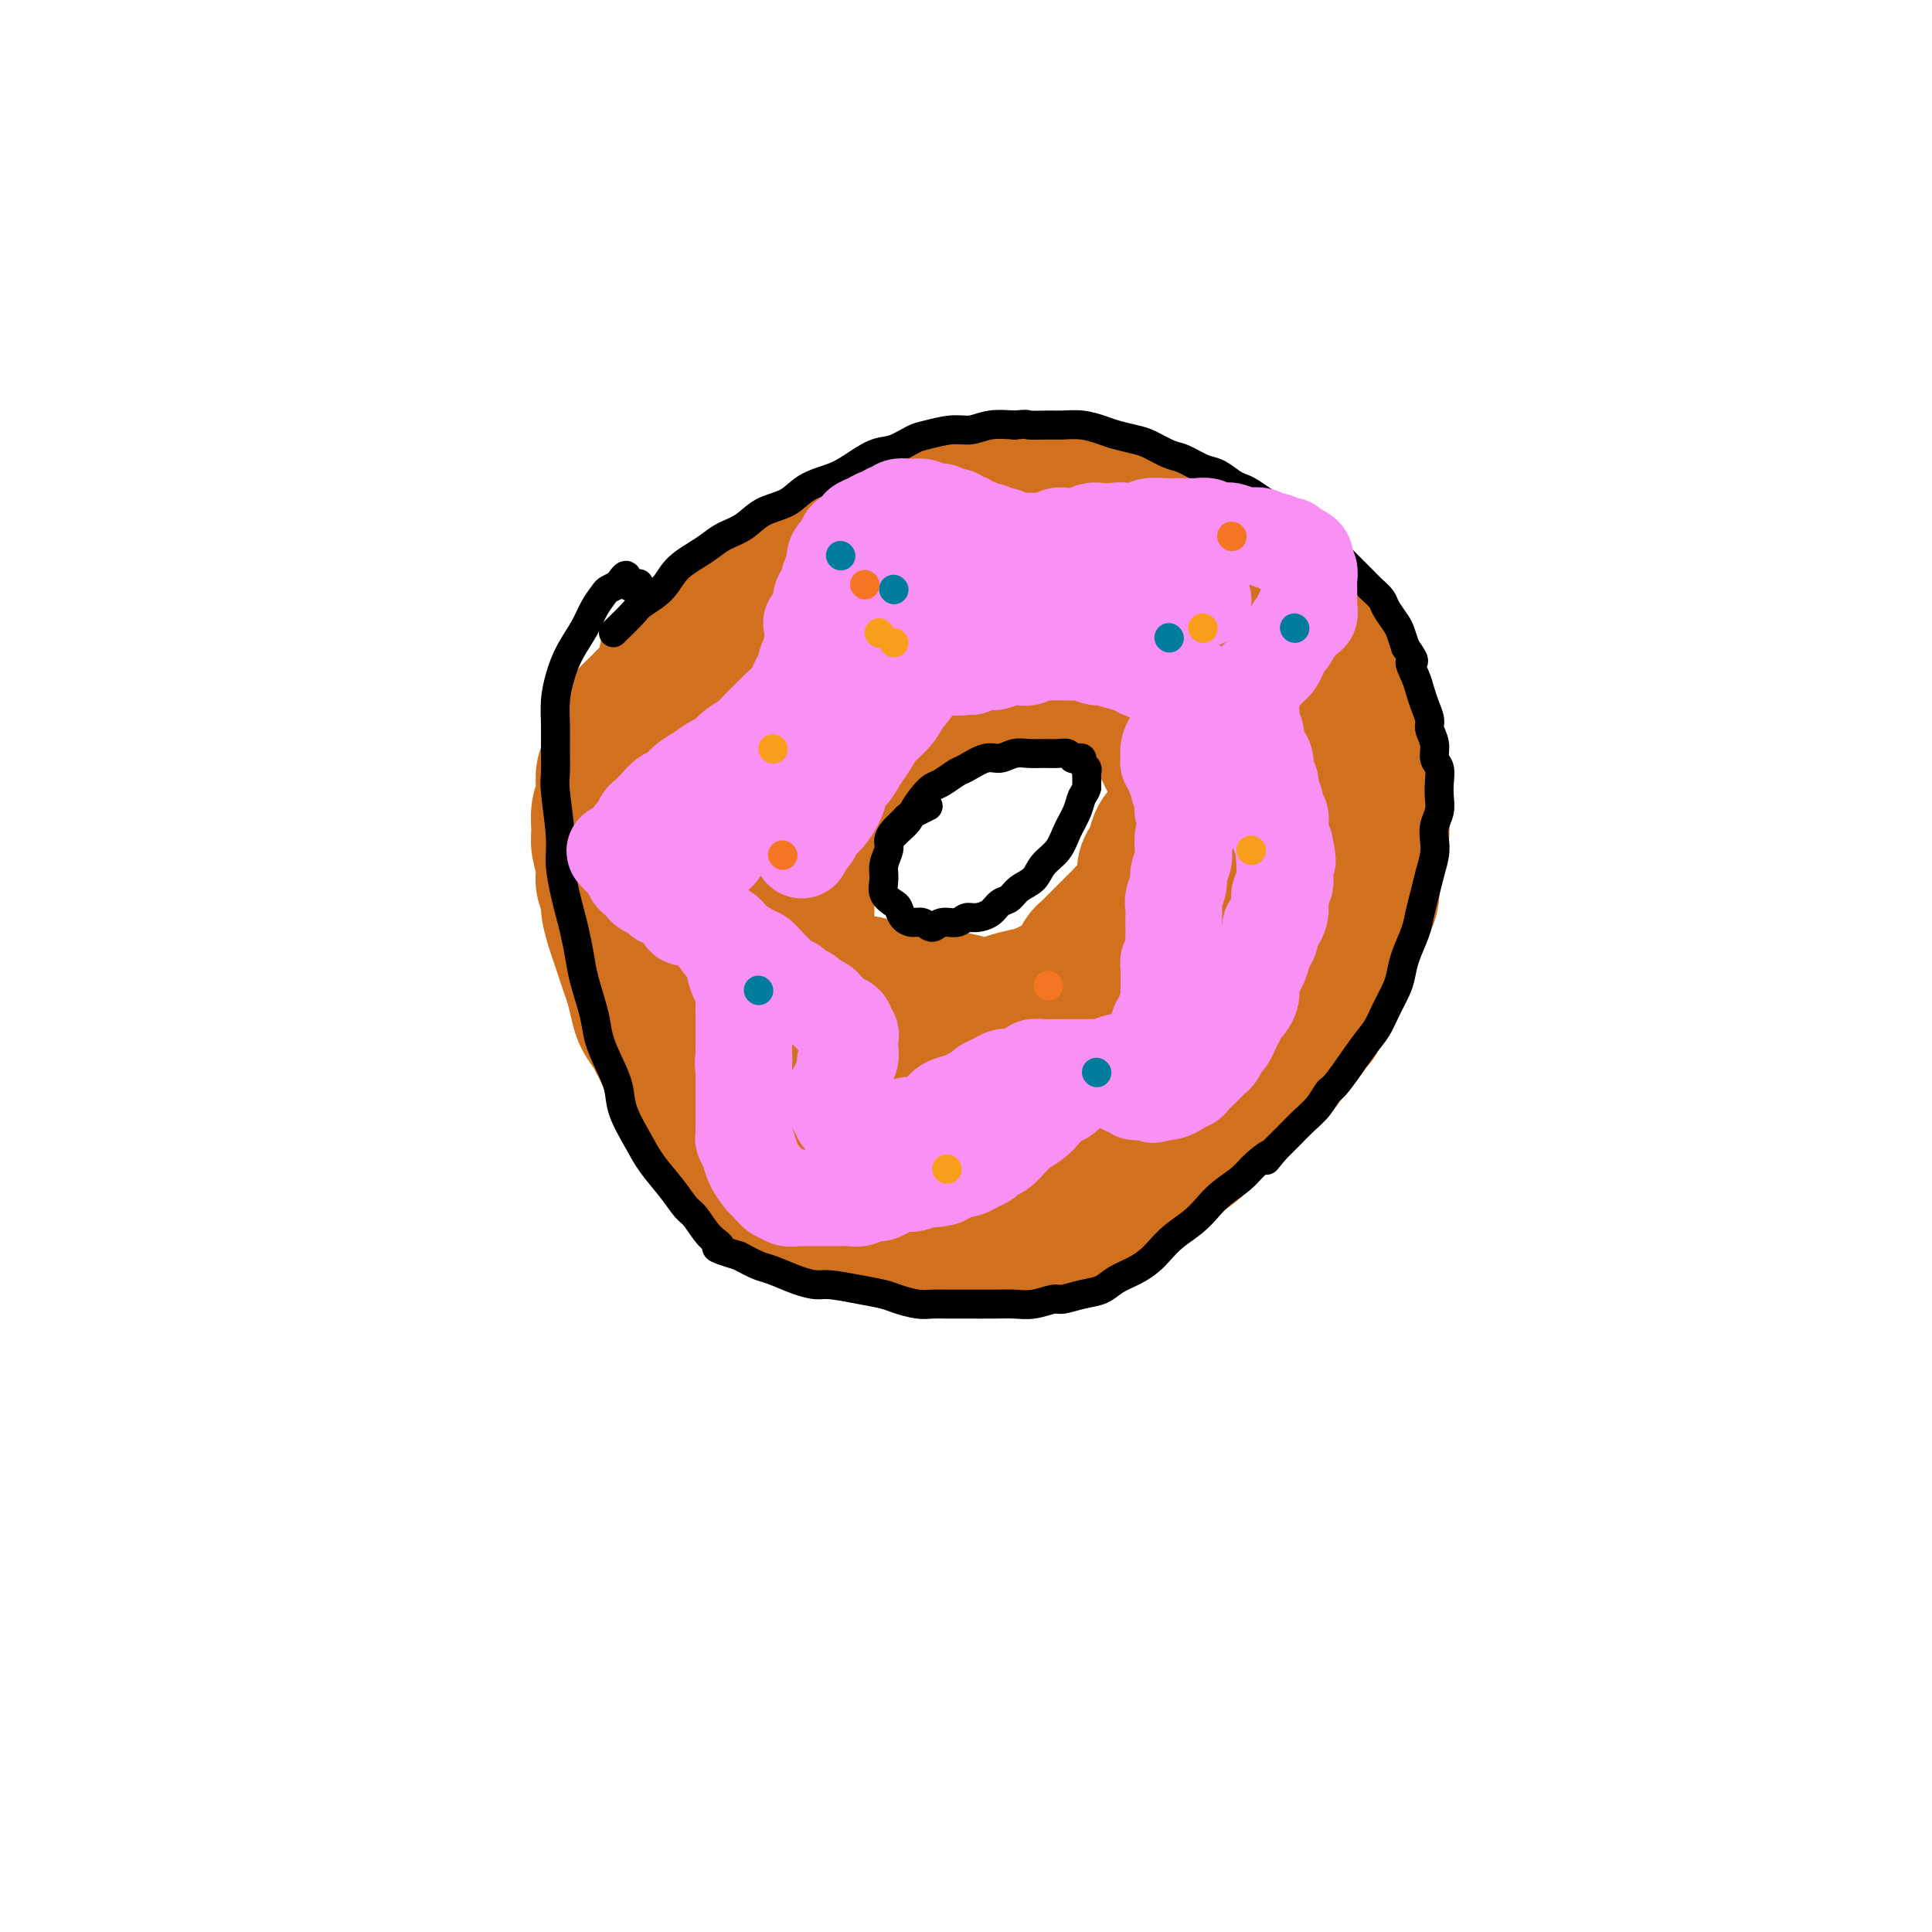 <svg viewBox='0 0 400 400' version='1.1' xmlns='http://www.w3.org/2000/svg' xmlns:xlink='http://www.w3.org/1999/xlink'><g fill='none' stroke='#D2711D' stroke-width='28' stroke-linecap='round' stroke-linejoin='round'><path d='M138,136c0.639,-0.645 1.278,-1.290 2,-2c0.722,-0.710 1.525,-1.484 2,-2c0.475,-0.516 0.620,-0.772 1,-1c0.380,-0.228 0.995,-0.427 2,-1c1.005,-0.573 2.401,-1.519 3,-2c0.599,-0.481 0.401,-0.496 1,-1c0.599,-0.504 1.995,-1.497 3,-2c1.005,-0.503 1.620,-0.516 2,-1c0.380,-0.484 0.524,-1.439 1,-2c0.476,-0.561 1.282,-0.728 2,-1c0.718,-0.272 1.347,-0.651 2,-1c0.653,-0.349 1.329,-0.670 2,-1c0.671,-0.330 1.338,-0.669 2,-1c0.662,-0.331 1.318,-0.652 2,-1c0.682,-0.348 1.388,-0.722 2,-1c0.612,-0.278 1.130,-0.461 2,-1c0.870,-0.539 2.091,-1.436 3,-2c0.909,-0.564 1.506,-0.795 2,-1c0.494,-0.205 0.884,-0.384 2,-1c1.116,-0.616 2.959,-1.670 4,-2c1.041,-0.330 1.280,0.065 2,0c0.720,-0.065 1.920,-0.590 3,-1c1.080,-0.410 2.040,-0.705 3,-1'/><path d='M188,107c5.658,-2.504 3.302,-1.263 3,-1c-0.302,0.263 1.450,-0.450 3,-1c1.550,-0.550 2.898,-0.936 4,-1c1.102,-0.064 1.957,0.193 3,0c1.043,-0.193 2.276,-0.835 3,-1c0.724,-0.165 0.941,0.148 2,0c1.059,-0.148 2.959,-0.757 4,-1c1.041,-0.243 1.224,-0.119 2,0c0.776,0.119 2.146,0.232 3,0c0.854,-0.232 1.191,-0.808 2,-1c0.809,-0.192 2.088,0.000 3,0c0.912,-0.000 1.455,-0.192 2,0c0.545,0.192 1.091,0.769 2,1c0.909,0.231 2.182,0.118 3,0c0.818,-0.118 1.180,-0.239 2,0c0.820,0.239 2.096,0.837 3,1c0.904,0.163 1.435,-0.111 2,0c0.565,0.111 1.162,0.607 2,1c0.838,0.393 1.915,0.683 3,1c1.085,0.317 2.177,0.662 3,1c0.823,0.338 1.376,0.668 2,1c0.624,0.332 1.318,0.666 2,1c0.682,0.334 1.352,0.667 2,1c0.648,0.333 1.276,0.667 2,1c0.724,0.333 1.545,0.666 2,1c0.455,0.334 0.545,0.671 1,1c0.455,0.329 1.277,0.652 2,1c0.723,0.348 1.349,0.722 2,1c0.651,0.278 1.329,0.459 2,1c0.671,0.541 1.335,1.440 2,2c0.665,0.560 1.333,0.780 2,1'/><path d='M263,118c5.684,2.877 1.894,2.071 1,2c-0.894,-0.071 1.107,0.595 2,1c0.893,0.405 0.676,0.549 1,1c0.324,0.451 1.189,1.208 2,2c0.811,0.792 1.569,1.619 2,2c0.431,0.381 0.536,0.314 1,1c0.464,0.686 1.286,2.123 2,3c0.714,0.877 1.319,1.192 2,2c0.681,0.808 1.440,2.107 2,3c0.560,0.893 0.923,1.380 1,2c0.077,0.620 -0.133,1.374 0,2c0.133,0.626 0.609,1.125 1,2c0.391,0.875 0.697,2.125 1,3c0.303,0.875 0.602,1.376 1,2c0.398,0.624 0.895,1.373 1,2c0.105,0.627 -0.183,1.133 0,2c0.183,0.867 0.837,2.095 1,3c0.163,0.905 -0.167,1.488 0,2c0.167,0.512 0.829,0.954 1,2c0.171,1.046 -0.149,2.696 0,4c0.149,1.304 0.768,2.264 1,3c0.232,0.736 0.077,1.250 0,2c-0.077,0.750 -0.077,1.737 0,3c0.077,1.263 0.231,2.803 0,4c-0.231,1.197 -0.849,2.052 -1,3c-0.151,0.948 0.163,1.990 0,3c-0.163,1.010 -0.803,1.989 -1,3c-0.197,1.011 0.050,2.055 0,3c-0.050,0.945 -0.398,1.793 -1,3c-0.602,1.207 -1.458,2.773 -2,4c-0.542,1.227 -0.771,2.113 -1,3'/><path d='M280,195c-1.092,3.762 -0.821,2.167 -1,2c-0.179,-0.167 -0.807,1.095 -1,2c-0.193,0.905 0.050,1.455 0,2c-0.050,0.545 -0.394,1.086 -1,2c-0.606,0.914 -1.475,2.202 -2,3c-0.525,0.798 -0.707,1.105 -1,2c-0.293,0.895 -0.698,2.379 -1,3c-0.302,0.621 -0.503,0.378 -1,1c-0.497,0.622 -1.291,2.110 -2,3c-0.709,0.890 -1.334,1.183 -2,2c-0.666,0.817 -1.371,2.158 -2,3c-0.629,0.842 -1.180,1.184 -2,2c-0.820,0.816 -1.909,2.104 -3,3c-1.091,0.896 -2.183,1.399 -3,2c-0.817,0.601 -1.357,1.301 -2,2c-0.643,0.699 -1.387,1.398 -2,2c-0.613,0.602 -1.094,1.106 -2,2c-0.906,0.894 -2.239,2.179 -3,3c-0.761,0.821 -0.952,1.178 -2,2c-1.048,0.822 -2.952,2.108 -4,3c-1.048,0.892 -1.238,1.391 -2,2c-0.762,0.609 -2.095,1.328 -3,2c-0.905,0.672 -1.383,1.297 -2,2c-0.617,0.703 -1.372,1.484 -2,2c-0.628,0.516 -1.127,0.768 -2,1c-0.873,0.232 -2.120,0.444 -3,1c-0.880,0.556 -1.393,1.456 -2,2c-0.607,0.544 -1.307,0.734 -2,1c-0.693,0.266 -1.379,0.610 -2,1c-0.621,0.390 -1.177,0.826 -2,1c-0.823,0.174 -1.911,0.087 -3,0'/><path d='M218,256c-2.889,1.326 -2.111,1.140 -2,1c0.111,-0.140 -0.445,-0.235 -1,0c-0.555,0.235 -1.110,0.800 -2,1c-0.890,0.200 -2.117,0.036 -3,0c-0.883,-0.036 -1.423,0.057 -2,0c-0.577,-0.057 -1.192,-0.263 -2,0c-0.808,0.263 -1.809,0.996 -3,1c-1.191,0.004 -2.573,-0.721 -4,-1c-1.427,-0.279 -2.899,-0.112 -4,0c-1.101,0.112 -1.832,0.171 -3,0c-1.168,-0.171 -2.773,-0.571 -4,-1c-1.227,-0.429 -2.075,-0.888 -3,-1c-0.925,-0.112 -1.926,0.125 -3,0c-1.074,-0.125 -2.219,-0.610 -3,-1c-0.781,-0.390 -1.197,-0.686 -2,-1c-0.803,-0.314 -1.993,-0.648 -3,-1c-1.007,-0.352 -1.831,-0.724 -3,-1c-1.169,-0.276 -2.682,-0.458 -4,-1c-1.318,-0.542 -2.440,-1.444 -3,-2c-0.560,-0.556 -0.558,-0.767 -1,-1c-0.442,-0.233 -1.330,-0.488 -2,-1c-0.670,-0.512 -1.123,-1.281 -2,-2c-0.877,-0.719 -2.178,-1.389 -3,-2c-0.822,-0.611 -1.165,-1.164 -2,-2c-0.835,-0.836 -2.163,-1.956 -3,-3c-0.837,-1.044 -1.184,-2.013 -2,-3c-0.816,-0.987 -2.103,-1.994 -3,-3c-0.897,-1.006 -1.405,-2.012 -2,-3c-0.595,-0.988 -1.275,-1.958 -2,-3c-0.725,-1.042 -1.493,-2.155 -2,-3c-0.507,-0.845 -0.754,-1.423 -1,-2'/><path d='M139,221c-2.257,-3.210 -1.900,-2.735 -2,-3c-0.100,-0.265 -0.657,-1.271 -1,-2c-0.343,-0.729 -0.473,-1.181 -1,-2c-0.527,-0.819 -1.451,-2.004 -2,-3c-0.549,-0.996 -0.725,-1.803 -1,-3c-0.275,-1.197 -0.651,-2.784 -1,-4c-0.349,-1.216 -0.672,-2.063 -1,-3c-0.328,-0.937 -0.661,-1.965 -1,-3c-0.339,-1.035 -0.683,-2.077 -1,-3c-0.317,-0.923 -0.607,-1.728 -1,-3c-0.393,-1.272 -0.889,-3.010 -1,-4c-0.111,-0.990 0.163,-1.231 0,-2c-0.163,-0.769 -0.761,-2.067 -1,-3c-0.239,-0.933 -0.118,-1.502 0,-2c0.118,-0.498 0.231,-0.924 0,-2c-0.231,-1.076 -0.808,-2.801 -1,-4c-0.192,-1.199 0.000,-1.872 0,-3c-0.000,-1.128 -0.193,-2.710 0,-4c0.193,-1.290 0.773,-2.289 1,-3c0.227,-0.711 0.102,-1.134 0,-2c-0.102,-0.866 -0.182,-2.175 0,-3c0.182,-0.825 0.625,-1.165 1,-2c0.375,-0.835 0.681,-2.163 1,-3c0.319,-0.837 0.652,-1.183 1,-2c0.348,-0.817 0.713,-2.105 1,-3c0.287,-0.895 0.496,-1.395 1,-2c0.504,-0.605 1.304,-1.314 2,-2c0.696,-0.686 1.290,-1.349 2,-2c0.710,-0.651 1.537,-1.291 2,-2c0.463,-0.709 0.561,-1.488 1,-2c0.439,-0.512 1.220,-0.756 2,-1'/><path d='M139,139c1.742,-2.107 1.097,-1.873 1,-2c-0.097,-0.127 0.355,-0.615 1,-1c0.645,-0.385 1.482,-0.666 2,-1c0.518,-0.334 0.716,-0.719 1,-1c0.284,-0.281 0.654,-0.456 1,-1c0.346,-0.544 0.669,-1.455 1,-2c0.331,-0.545 0.669,-0.724 1,-1c0.331,-0.276 0.655,-0.650 1,-1c0.345,-0.350 0.712,-0.675 1,-1c0.288,-0.325 0.499,-0.650 1,-1c0.501,-0.350 1.293,-0.724 2,-1c0.707,-0.276 1.329,-0.455 2,-1c0.671,-0.545 1.390,-1.455 2,-2c0.610,-0.545 1.111,-0.723 2,-1c0.889,-0.277 2.167,-0.652 3,-1c0.833,-0.348 1.222,-0.670 2,-1c0.778,-0.330 1.944,-0.667 3,-1c1.056,-0.333 2.002,-0.663 3,-1c0.998,-0.337 2.048,-0.683 3,-1c0.952,-0.317 1.805,-0.607 3,-1c1.195,-0.393 2.732,-0.890 4,-1c1.268,-0.110 2.268,0.167 3,0c0.732,-0.167 1.196,-0.777 2,-1c0.804,-0.223 1.947,-0.060 3,0c1.053,0.060 2.014,0.016 3,0c0.986,-0.016 1.996,-0.005 3,0c1.004,0.005 2.001,0.004 3,0c0.999,-0.004 2.000,-0.011 3,0c1.000,0.011 2.000,0.042 3,0c1.000,-0.042 2.000,-0.155 3,0c1.000,0.155 2.000,0.577 3,1'/><path d='M208,115c3.786,0.172 2.750,0.102 3,0c0.250,-0.102 1.785,-0.234 3,0c1.215,0.234 2.109,0.836 3,1c0.891,0.164 1.778,-0.111 3,0c1.222,0.111 2.778,0.607 4,1c1.222,0.393 2.111,0.682 3,1c0.889,0.318 1.778,0.666 3,1c1.222,0.334 2.778,0.656 4,1c1.222,0.344 2.112,0.710 3,1c0.888,0.290 1.775,0.503 3,1c1.225,0.497 2.790,1.278 4,2c1.210,0.722 2.066,1.386 3,2c0.934,0.614 1.945,1.178 3,2c1.055,0.822 2.155,1.901 3,3c0.845,1.099 1.434,2.219 2,3c0.566,0.781 1.110,1.224 2,2c0.890,0.776 2.125,1.886 3,3c0.875,1.114 1.390,2.231 2,3c0.610,0.769 1.315,1.188 2,2c0.685,0.812 1.350,2.015 2,3c0.650,0.985 1.284,1.750 2,3c0.716,1.250 1.513,2.984 2,4c0.487,1.016 0.663,1.313 1,2c0.337,0.687 0.833,1.762 1,3c0.167,1.238 0.004,2.638 0,4c-0.004,1.362 0.150,2.685 0,4c-0.150,1.315 -0.604,2.620 -1,4c-0.396,1.380 -0.735,2.834 -1,4c-0.265,1.166 -0.456,2.045 -1,3c-0.544,0.955 -1.441,1.987 -2,3c-0.559,1.013 -0.779,2.006 -1,3'/><path d='M266,184c-1.221,4.404 -1.275,2.915 -2,3c-0.725,0.085 -2.122,1.744 -3,3c-0.878,1.256 -1.236,2.110 -2,3c-0.764,0.890 -1.935,1.815 -3,3c-1.065,1.185 -2.024,2.631 -3,4c-0.976,1.369 -1.968,2.662 -3,4c-1.032,1.338 -2.103,2.721 -3,4c-0.897,1.279 -1.618,2.454 -3,4c-1.382,1.546 -3.424,3.464 -5,5c-1.576,1.536 -2.688,2.691 -4,4c-1.312,1.309 -2.826,2.771 -4,4c-1.174,1.229 -2.008,2.226 -3,3c-0.992,0.774 -2.141,1.325 -3,2c-0.859,0.675 -1.426,1.472 -2,2c-0.574,0.528 -1.154,0.785 -2,1c-0.846,0.215 -1.958,0.387 -3,1c-1.042,0.613 -2.015,1.667 -3,2c-0.985,0.333 -1.981,-0.055 -3,0c-1.019,0.055 -2.061,0.551 -3,1c-0.939,0.449 -1.775,0.849 -3,1c-1.225,0.151 -2.837,0.051 -4,0c-1.163,-0.051 -1.875,-0.054 -3,0c-1.125,0.054 -2.662,0.166 -4,0c-1.338,-0.166 -2.475,-0.611 -4,-1c-1.525,-0.389 -3.436,-0.722 -5,-1c-1.564,-0.278 -2.782,-0.501 -4,-1c-1.218,-0.499 -2.437,-1.275 -4,-2c-1.563,-0.725 -3.471,-1.401 -5,-2c-1.529,-0.599 -2.681,-1.123 -4,-2c-1.319,-0.877 -2.805,-2.108 -4,-3c-1.195,-0.892 -2.097,-1.446 -3,-2'/><path d='M162,224c-4.010,-2.430 -2.034,-2.505 -2,-3c0.034,-0.495 -1.874,-1.408 -3,-2c-1.126,-0.592 -1.468,-0.861 -2,-2c-0.532,-1.139 -1.252,-3.147 -2,-5c-0.748,-1.853 -1.525,-3.552 -2,-5c-0.475,-1.448 -0.650,-2.644 -1,-4c-0.350,-1.356 -0.875,-2.872 -1,-4c-0.125,-1.128 0.152,-1.869 0,-3c-0.152,-1.131 -0.731,-2.654 -1,-4c-0.269,-1.346 -0.227,-2.516 0,-4c0.227,-1.484 0.638,-3.281 1,-5c0.362,-1.719 0.674,-3.358 1,-5c0.326,-1.642 0.667,-3.285 1,-5c0.333,-1.715 0.660,-3.500 1,-5c0.340,-1.500 0.694,-2.715 1,-4c0.306,-1.285 0.564,-2.640 1,-4c0.436,-1.360 1.049,-2.726 2,-4c0.951,-1.274 2.241,-2.457 3,-4c0.759,-1.543 0.989,-3.445 2,-5c1.011,-1.555 2.804,-2.763 4,-4c1.196,-1.237 1.796,-2.501 3,-4c1.204,-1.499 3.013,-3.231 4,-4c0.987,-0.769 1.151,-0.573 2,-1c0.849,-0.427 2.383,-1.477 4,-2c1.617,-0.523 3.316,-0.518 5,-1c1.684,-0.482 3.352,-1.450 5,-2c1.648,-0.550 3.276,-0.683 5,-1c1.724,-0.317 3.545,-0.817 5,-1c1.455,-0.183 2.546,-0.049 4,0c1.454,0.049 3.273,0.014 5,0c1.727,-0.014 3.364,-0.007 5,0'/><path d='M212,127c4.609,-0.292 4.133,-0.023 5,0c0.867,0.023 3.078,-0.202 5,0c1.922,0.202 3.556,0.831 5,1c1.444,0.169 2.697,-0.120 4,0c1.303,0.120 2.655,0.651 4,1c1.345,0.349 2.682,0.516 4,1c1.318,0.484 2.618,1.283 4,2c1.382,0.717 2.845,1.350 4,2c1.155,0.650 2.001,1.318 3,2c0.999,0.682 2.152,1.379 3,2c0.848,0.621 1.393,1.166 2,2c0.607,0.834 1.277,1.956 2,3c0.723,1.044 1.500,2.009 2,3c0.500,0.991 0.722,2.008 1,3c0.278,0.992 0.610,1.960 1,3c0.390,1.040 0.838,2.151 1,3c0.162,0.849 0.039,1.435 0,2c-0.039,0.565 0.005,1.107 0,2c-0.005,0.893 -0.058,2.136 0,3c0.058,0.864 0.226,1.347 0,2c-0.226,0.653 -0.848,1.474 -1,2c-0.152,0.526 0.166,0.756 0,1c-0.166,0.244 -0.814,0.503 -1,1c-0.186,0.497 0.091,1.231 0,2c-0.091,0.769 -0.549,1.572 -1,2c-0.451,0.428 -0.894,0.481 -1,1c-0.106,0.519 0.126,1.504 0,2c-0.126,0.496 -0.611,0.504 -1,1c-0.389,0.496 -0.682,1.480 -1,2c-0.318,0.520 -0.662,0.577 -1,1c-0.338,0.423 -0.669,1.211 -1,2'/><path d='M254,181c-1.416,3.356 -0.957,2.246 -1,2c-0.043,-0.246 -0.589,0.370 -1,1c-0.411,0.630 -0.687,1.272 -1,2c-0.313,0.728 -0.661,1.542 -1,2c-0.339,0.458 -0.668,0.559 -1,1c-0.332,0.441 -0.667,1.223 -1,2c-0.333,0.777 -0.666,1.548 -1,2c-0.334,0.452 -0.670,0.584 -1,1c-0.330,0.416 -0.654,1.114 -1,2c-0.346,0.886 -0.714,1.958 -1,3c-0.286,1.042 -0.491,2.053 -1,3c-0.509,0.947 -1.321,1.829 -2,3c-0.679,1.171 -1.224,2.630 -2,4c-0.776,1.370 -1.782,2.651 -3,4c-1.218,1.349 -2.647,2.767 -4,4c-1.353,1.233 -2.630,2.281 -4,3c-1.370,0.719 -2.832,1.110 -4,2c-1.168,0.890 -2.041,2.281 -3,3c-0.959,0.719 -2.002,0.767 -3,1c-0.998,0.233 -1.950,0.651 -3,1c-1.050,0.349 -2.199,0.630 -3,1c-0.801,0.370 -1.256,0.829 -2,1c-0.744,0.171 -1.778,0.054 -3,0c-1.222,-0.054 -2.634,-0.045 -4,0c-1.366,0.045 -2.687,0.126 -4,0c-1.313,-0.126 -2.620,-0.459 -4,-1c-1.380,-0.541 -2.834,-1.289 -4,-2c-1.166,-0.711 -2.045,-1.387 -3,-2c-0.955,-0.613 -1.988,-1.165 -3,-2c-1.012,-0.835 -2.003,-1.953 -3,-3c-0.997,-1.047 -1.998,-2.024 -3,-3'/><path d='M179,216c-3.406,-2.499 -1.921,-2.247 -2,-3c-0.079,-0.753 -1.724,-2.512 -3,-4c-1.276,-1.488 -2.184,-2.704 -3,-4c-0.816,-1.296 -1.539,-2.673 -2,-4c-0.461,-1.327 -0.660,-2.605 -1,-4c-0.340,-1.395 -0.820,-2.907 -1,-4c-0.180,-1.093 -0.061,-1.769 0,-3c0.061,-1.231 0.062,-3.018 0,-5c-0.062,-1.982 -0.187,-4.158 0,-6c0.187,-1.842 0.686,-3.349 1,-5c0.314,-1.651 0.443,-3.445 1,-5c0.557,-1.555 1.540,-2.871 2,-4c0.460,-1.129 0.395,-2.070 1,-3c0.605,-0.930 1.879,-1.848 3,-3c1.121,-1.152 2.089,-2.536 3,-4c0.911,-1.464 1.765,-3.007 3,-4c1.235,-0.993 2.851,-1.437 4,-2c1.149,-0.563 1.832,-1.246 3,-2c1.168,-0.754 2.821,-1.579 4,-2c1.179,-0.421 1.884,-0.438 4,-1c2.116,-0.562 5.644,-1.667 7,-2c1.356,-0.333 0.539,0.107 1,0c0.461,-0.107 2.199,-0.762 4,-1c1.801,-0.238 3.664,-0.061 5,0c1.336,0.061 2.143,0.004 3,0c0.857,-0.004 1.762,0.043 3,0c1.238,-0.043 2.810,-0.177 4,0c1.190,0.177 1.999,0.666 3,1c1.001,0.334 2.192,0.513 3,1c0.808,0.487 1.231,1.282 2,2c0.769,0.718 1.885,1.359 3,2'/><path d='M234,147c2.063,1.302 1.719,1.557 2,2c0.281,0.443 1.187,1.075 2,2c0.813,0.925 1.532,2.143 2,3c0.468,0.857 0.686,1.353 1,2c0.314,0.647 0.725,1.446 1,2c0.275,0.554 0.413,0.862 1,2c0.587,1.138 1.621,3.106 2,4c0.379,0.894 0.102,0.715 0,1c-0.102,0.285 -0.030,1.035 0,2c0.030,0.965 0.019,2.146 0,3c-0.019,0.854 -0.044,1.381 0,2c0.044,0.619 0.158,1.330 0,2c-0.158,0.670 -0.588,1.298 -1,2c-0.412,0.702 -0.806,1.477 -1,2c-0.194,0.523 -0.187,0.795 -1,2c-0.813,1.205 -2.444,3.344 -3,4c-0.556,0.656 -0.037,-0.171 0,0c0.037,0.171 -0.409,1.340 -1,2c-0.591,0.660 -1.328,0.811 -2,1c-0.672,0.189 -1.278,0.417 -2,1c-0.722,0.583 -1.559,1.522 -2,2c-0.441,0.478 -0.485,0.495 -1,1c-0.515,0.505 -1.500,1.496 -2,2c-0.500,0.504 -0.515,0.520 -1,1c-0.485,0.480 -1.440,1.424 -2,2c-0.560,0.576 -0.727,0.783 -1,1c-0.273,0.217 -0.653,0.442 -1,1c-0.347,0.558 -0.660,1.449 -1,2c-0.340,0.551 -0.707,0.764 -1,1c-0.293,0.236 -0.512,0.496 -1,1c-0.488,0.504 -1.244,1.252 -2,2'/><path d='M219,204c-4.440,5.046 -2.541,2.661 -2,2c0.541,-0.661 -0.278,0.401 -1,1c-0.722,0.599 -1.348,0.735 -2,1c-0.652,0.265 -1.329,0.660 -2,1c-0.671,0.340 -1.334,0.627 -2,1c-0.666,0.373 -1.333,0.833 -2,1c-0.667,0.167 -1.332,0.042 -2,0c-0.668,-0.042 -1.339,-0.001 -2,0c-0.661,0.001 -1.313,-0.038 -2,0c-0.687,0.038 -1.411,0.155 -2,0c-0.589,-0.155 -1.043,-0.580 -2,-1c-0.957,-0.420 -2.416,-0.834 -3,-1c-0.584,-0.166 -0.292,-0.083 0,0'/><path d='M170,202c0.506,-0.097 1.012,-0.194 2,0c0.988,0.194 2.459,0.678 4,1c1.541,0.322 3.153,0.482 5,1c1.847,0.518 3.930,1.393 6,2c2.070,0.607 4.128,0.944 6,1c1.872,0.056 3.558,-0.170 5,0c1.442,0.170 2.639,0.737 4,1c1.361,0.263 2.885,0.222 4,0c1.115,-0.222 1.822,-0.626 3,-1c1.178,-0.374 2.828,-0.719 4,-1c1.172,-0.281 1.864,-0.498 3,-1c1.136,-0.502 2.714,-1.289 4,-2c1.286,-0.711 2.280,-1.345 3,-2c0.720,-0.655 1.167,-1.329 2,-2c0.833,-0.671 2.054,-1.338 3,-2c0.946,-0.662 1.619,-1.317 2,-2c0.381,-0.683 0.470,-1.393 1,-2c0.530,-0.607 1.500,-1.111 2,-2c0.500,-0.889 0.529,-2.164 1,-3c0.471,-0.836 1.384,-1.235 2,-2c0.616,-0.765 0.936,-1.898 1,-3c0.064,-1.102 -0.130,-2.173 0,-3c0.130,-0.827 0.582,-1.409 1,-2c0.418,-0.591 0.803,-1.189 1,-2c0.197,-0.811 0.207,-1.834 1,-3c0.793,-1.166 2.369,-2.476 3,-3c0.631,-0.524 0.315,-0.262 0,0'/></g>
<g fill='none' stroke='#000000' stroke-width='6' stroke-linecap='round' stroke-linejoin='round'><path d='M184,174c0.636,-0.659 1.273,-1.318 2,-2c0.727,-0.682 1.545,-1.386 2,-2c0.455,-0.614 0.549,-1.138 1,-2c0.451,-0.862 1.260,-2.061 2,-3c0.740,-0.939 1.412,-1.618 2,-2c0.588,-0.382 1.091,-0.465 2,-1c0.909,-0.535 2.224,-1.520 3,-2c0.776,-0.480 1.012,-0.454 2,-1c0.988,-0.546 2.729,-1.663 4,-2c1.271,-0.337 2.073,0.106 3,0c0.927,-0.106 1.978,-0.761 3,-1c1.022,-0.239 2.014,-0.060 3,0c0.986,0.060 1.966,0.002 3,0c1.034,-0.002 2.124,0.051 3,0c0.876,-0.051 1.540,-0.207 2,0c0.460,0.207 0.715,0.776 1,1c0.285,0.224 0.598,0.102 1,0c0.402,-0.102 0.892,-0.183 1,0c0.108,0.183 -0.167,0.629 0,1c0.167,0.371 0.777,0.666 1,1c0.223,0.334 0.060,0.705 0,1c-0.060,0.295 -0.017,0.513 0,1c0.017,0.487 0.009,1.244 0,2'/><path d='M225,163c-0.193,0.940 -0.674,1.290 -1,2c-0.326,0.710 -0.495,1.780 -1,3c-0.505,1.220 -1.346,2.592 -2,4c-0.654,1.408 -1.120,2.854 -2,4c-0.880,1.146 -2.176,1.994 -3,3c-0.824,1.006 -1.178,2.171 -2,3c-0.822,0.829 -2.111,1.322 -3,2c-0.889,0.678 -1.379,1.539 -2,2c-0.621,0.461 -1.373,0.520 -2,1c-0.627,0.480 -1.130,1.381 -2,2c-0.870,0.619 -2.106,0.955 -3,1c-0.894,0.045 -1.447,-0.202 -2,0c-0.553,0.202 -1.107,0.853 -2,1c-0.893,0.147 -2.127,-0.211 -3,0c-0.873,0.211 -1.386,0.992 -2,1c-0.614,0.008 -1.329,-0.757 -2,-1c-0.671,-0.243 -1.298,0.035 -2,0c-0.702,-0.035 -1.480,-0.382 -2,-1c-0.520,-0.618 -0.781,-1.505 -1,-2c-0.219,-0.495 -0.394,-0.598 -1,-1c-0.606,-0.402 -1.641,-1.105 -2,-2c-0.359,-0.895 -0.042,-1.983 0,-3c0.042,-1.017 -0.192,-1.964 0,-3c0.192,-1.036 0.810,-2.161 1,-3c0.190,-0.839 -0.049,-1.390 0,-2c0.049,-0.610 0.385,-1.277 1,-2c0.615,-0.723 1.510,-1.500 2,-2c0.490,-0.500 0.575,-0.722 1,-1c0.425,-0.278 1.191,-0.613 2,-1c0.809,-0.387 1.660,-0.825 2,-1c0.340,-0.175 0.170,-0.088 0,0'/><path d='M127,131c1.568,-1.528 3.137,-3.056 4,-4c0.863,-0.944 1.021,-1.302 2,-2c0.979,-0.698 2.778,-1.734 4,-3c1.222,-1.266 1.867,-2.761 3,-4c1.133,-1.239 2.756,-2.223 4,-3c1.244,-0.777 2.111,-1.348 3,-2c0.889,-0.652 1.800,-1.386 3,-2c1.200,-0.614 2.687,-1.109 4,-2c1.313,-0.891 2.450,-2.177 4,-3c1.550,-0.823 3.513,-1.184 5,-2c1.487,-0.816 2.497,-2.087 4,-3c1.503,-0.913 3.498,-1.467 5,-2c1.502,-0.533 2.511,-1.046 4,-2c1.489,-0.954 3.458,-2.351 5,-3c1.542,-0.649 2.656,-0.551 4,-1c1.344,-0.449 2.917,-1.444 4,-2c1.083,-0.556 1.674,-0.671 3,-1c1.326,-0.329 3.386,-0.872 5,-1c1.614,-0.128 2.781,0.158 4,0c1.219,-0.158 2.491,-0.759 4,-1c1.509,-0.241 3.254,-0.120 5,0'/><path d='M210,88c3.257,-0.308 2.399,-0.080 3,0c0.601,0.080 2.663,0.010 4,0c1.337,-0.010 1.951,0.039 3,0c1.049,-0.039 2.534,-0.166 4,0c1.466,0.166 2.914,0.626 4,1c1.086,0.374 1.812,0.662 3,1c1.188,0.338 2.839,0.724 4,1c1.161,0.276 1.833,0.440 3,1c1.167,0.560 2.830,1.516 4,2c1.170,0.484 1.847,0.497 3,1c1.153,0.503 2.783,1.496 4,2c1.217,0.504 2.021,0.520 3,1c0.979,0.480 2.135,1.423 3,2c0.865,0.577 1.441,0.786 2,1c0.559,0.214 1.103,0.433 2,1c0.897,0.567 2.148,1.481 3,2c0.852,0.519 1.306,0.642 2,1c0.694,0.358 1.628,0.949 3,2c1.372,1.051 3.183,2.561 4,3c0.817,0.439 0.642,-0.192 1,0c0.358,0.192 1.251,1.206 2,2c0.749,0.794 1.355,1.367 2,2c0.645,0.633 1.329,1.325 2,2c0.671,0.675 1.331,1.335 2,2c0.669,0.665 1.349,1.337 2,2c0.651,0.663 1.274,1.318 2,2c0.726,0.682 1.557,1.393 2,2c0.443,0.607 0.500,1.111 1,2c0.500,0.889 1.442,2.162 2,3c0.558,0.838 0.731,1.239 1,2c0.269,0.761 0.635,1.880 1,3'/><path d='M291,134c2.809,3.940 1.331,2.789 1,3c-0.331,0.211 0.485,1.785 1,3c0.515,1.215 0.731,2.071 1,3c0.269,0.929 0.593,1.929 1,3c0.407,1.071 0.897,2.211 1,3c0.103,0.789 -0.183,1.225 0,2c0.183,0.775 0.833,1.887 1,3c0.167,1.113 -0.150,2.226 0,3c0.150,0.774 0.769,1.207 1,2c0.231,0.793 0.076,1.945 0,3c-0.076,1.055 -0.072,2.014 0,3c0.072,0.986 0.212,1.999 0,3c-0.212,1.001 -0.778,1.989 -1,3c-0.222,1.011 -0.101,2.045 0,3c0.101,0.955 0.183,1.832 0,3c-0.183,1.168 -0.630,2.626 -1,4c-0.370,1.374 -0.663,2.665 -1,4c-0.337,1.335 -0.720,2.716 -1,4c-0.280,1.284 -0.459,2.471 -1,4c-0.541,1.529 -1.443,3.400 -2,5c-0.557,1.600 -0.769,2.931 -1,4c-0.231,1.069 -0.482,1.877 -1,3c-0.518,1.123 -1.304,2.561 -2,4c-0.696,1.439 -1.302,2.878 -2,4c-0.698,1.122 -1.488,1.928 -3,4c-1.512,2.072 -3.745,5.412 -5,7c-1.255,1.588 -1.532,1.426 -2,2c-0.468,0.574 -1.125,1.886 -2,3c-0.875,1.114 -1.966,2.031 -3,3c-1.034,0.969 -2.010,1.991 -3,3c-0.990,1.009 -1.995,2.004 -3,3'/><path d='M264,238c-3.327,4.011 -1.146,1.539 -1,1c0.146,-0.539 -1.745,0.856 -3,2c-1.255,1.144 -1.876,2.038 -3,3c-1.124,0.962 -2.752,1.990 -4,3c-1.248,1.010 -2.115,2.000 -3,3c-0.885,1.000 -1.786,2.011 -3,3c-1.214,0.989 -2.741,1.955 -4,3c-1.259,1.045 -2.251,2.168 -3,3c-0.749,0.832 -1.256,1.374 -2,2c-0.744,0.626 -1.726,1.334 -3,2c-1.274,0.666 -2.839,1.288 -4,2c-1.161,0.712 -1.916,1.515 -3,2c-1.084,0.485 -2.495,0.652 -4,1c-1.505,0.348 -3.104,0.878 -4,1c-0.896,0.122 -1.088,-0.163 -2,0c-0.912,0.163 -2.544,0.776 -4,1c-1.456,0.224 -2.735,0.060 -4,0c-1.265,-0.060 -2.515,-0.015 -4,0c-1.485,0.015 -3.206,0.001 -5,0c-1.794,-0.001 -3.662,0.011 -5,0c-1.338,-0.011 -2.148,-0.044 -3,0c-0.852,0.044 -1.748,0.166 -3,0c-1.252,-0.166 -2.862,-0.618 -4,-1c-1.138,-0.382 -1.804,-0.693 -3,-1c-1.196,-0.307 -2.922,-0.611 -5,-1c-2.078,-0.389 -4.509,-0.863 -6,-1c-1.491,-0.137 -2.043,0.063 -3,0c-0.957,-0.063 -2.318,-0.388 -4,-1c-1.682,-0.612 -3.684,-1.511 -5,-2c-1.316,-0.489 -1.948,-0.568 -3,-1c-1.052,-0.432 -2.526,-1.216 -4,-2'/><path d='M153,260c-6.551,-1.938 -4.429,-1.784 -4,-2c0.429,-0.216 -0.836,-0.801 -2,-2c-1.164,-1.199 -2.225,-3.011 -3,-4c-0.775,-0.989 -1.262,-1.156 -2,-2c-0.738,-0.844 -1.727,-2.367 -3,-4c-1.273,-1.633 -2.830,-3.377 -4,-5c-1.170,-1.623 -1.953,-3.126 -3,-5c-1.047,-1.874 -2.360,-4.119 -3,-6c-0.640,-1.881 -0.609,-3.398 -1,-5c-0.391,-1.602 -1.204,-3.288 -2,-5c-0.796,-1.712 -1.575,-3.451 -2,-5c-0.425,-1.549 -0.495,-2.907 -1,-5c-0.505,-2.093 -1.444,-4.921 -2,-7c-0.556,-2.079 -0.727,-3.409 -1,-5c-0.273,-1.591 -0.646,-3.442 -1,-5c-0.354,-1.558 -0.687,-2.823 -1,-4c-0.313,-1.177 -0.606,-2.266 -1,-4c-0.394,-1.734 -0.890,-4.111 -1,-6c-0.110,-1.889 0.167,-3.288 0,-6c-0.167,-2.712 -0.777,-6.738 -1,-9c-0.223,-2.262 -0.057,-2.761 0,-4c0.057,-1.239 0.006,-3.219 0,-5c-0.006,-1.781 0.033,-3.365 0,-5c-0.033,-1.635 -0.136,-3.322 0,-5c0.136,-1.678 0.513,-3.346 1,-5c0.487,-1.654 1.085,-3.294 2,-5c0.915,-1.706 2.146,-3.479 3,-5c0.854,-1.521 1.332,-2.789 2,-4c0.668,-1.211 1.526,-2.364 2,-3c0.474,-0.636 0.564,-0.753 1,-1c0.436,-0.247 1.218,-0.623 2,-1'/><path d='M128,121c2.345,-3.714 1.708,-1.000 2,0c0.292,1.000 1.512,0.286 2,0c0.488,-0.286 0.244,-0.143 0,0'/></g>
<g fill='none' stroke='#F990F4' stroke-width='20' stroke-linecap='round' stroke-linejoin='round'><path d='M168,129c0.870,-1.081 1.740,-2.162 2,-3c0.260,-0.838 -0.090,-1.431 0,-2c0.090,-0.569 0.620,-1.112 1,-2c0.380,-0.888 0.609,-2.122 1,-3c0.391,-0.878 0.945,-1.402 1,-2c0.055,-0.598 -0.389,-1.270 0,-2c0.389,-0.730 1.611,-1.519 2,-2c0.389,-0.481 -0.055,-0.654 0,-1c0.055,-0.346 0.609,-0.866 1,-1c0.391,-0.134 0.619,0.118 1,0c0.381,-0.118 0.914,-0.605 1,-1c0.086,-0.395 -0.275,-0.698 0,-1c0.275,-0.302 1.187,-0.602 2,-1c0.813,-0.398 1.526,-0.895 2,-1c0.474,-0.105 0.708,0.182 1,0c0.292,-0.182 0.640,-0.833 1,-1c0.360,-0.167 0.730,0.151 1,0c0.270,-0.151 0.440,-0.770 1,-1c0.560,-0.230 1.511,-0.072 2,0c0.489,0.072 0.516,0.058 1,0c0.484,-0.058 1.424,-0.159 2,0c0.576,0.159 0.788,0.580 1,1'/><path d='M192,106c2.278,-0.292 1.972,-0.022 2,0c0.028,0.022 0.389,-0.206 1,0c0.611,0.206 1.474,0.844 2,1c0.526,0.156 0.717,-0.169 1,0c0.283,0.169 0.657,0.834 1,1c0.343,0.166 0.655,-0.167 1,0c0.345,0.167 0.724,0.833 1,1c0.276,0.167 0.450,-0.165 1,0c0.550,0.165 1.475,0.828 2,1c0.525,0.172 0.648,-0.146 1,0c0.352,0.146 0.933,0.757 1,1c0.067,0.243 -0.380,0.118 0,0c0.380,-0.118 1.589,-0.228 2,0c0.411,0.228 0.026,0.793 0,1c-0.026,0.207 0.308,0.055 1,0c0.692,-0.055 1.744,-0.015 2,0c0.256,0.015 -0.282,0.004 0,0c0.282,-0.004 1.384,0.000 2,0c0.616,-0.000 0.746,-0.004 1,0c0.254,0.004 0.631,0.015 1,0c0.369,-0.015 0.729,-0.057 1,0c0.271,0.057 0.454,0.211 1,0c0.546,-0.211 1.456,-0.789 2,-1c0.544,-0.211 0.722,-0.056 1,0c0.278,0.056 0.655,0.011 1,0c0.345,-0.011 0.659,0.011 1,0c0.341,-0.011 0.710,-0.055 1,0c0.290,0.055 0.500,0.211 1,0c0.500,-0.211 1.288,-0.788 2,-1c0.712,-0.212 1.346,-0.061 2,0c0.654,0.061 1.327,0.030 2,0'/><path d='M230,110c3.297,-0.305 2.041,-0.068 2,0c-0.041,0.068 1.133,-0.034 2,0c0.867,0.034 1.426,0.205 2,0c0.574,-0.205 1.162,-0.787 2,-1c0.838,-0.213 1.925,-0.057 3,0c1.075,0.057 2.136,0.014 3,0c0.864,-0.014 1.529,-0.000 2,0c0.471,0.000 0.746,-0.014 1,0c0.254,0.014 0.486,0.055 1,0c0.514,-0.055 1.311,-0.207 2,0c0.689,0.207 1.269,0.774 2,1c0.731,0.226 1.613,0.112 2,0c0.387,-0.112 0.279,-0.222 1,0c0.721,0.222 2.272,0.776 3,1c0.728,0.224 0.632,0.117 1,0c0.368,-0.117 1.199,-0.243 2,0c0.801,0.243 1.573,0.854 2,1c0.427,0.146 0.508,-0.172 1,0c0.492,0.172 1.393,0.834 2,1c0.607,0.166 0.919,-0.163 1,0c0.081,0.163 -0.070,0.817 0,1c0.070,0.183 0.362,-0.107 1,0c0.638,0.107 1.621,0.610 2,1c0.379,0.390 0.154,0.668 0,1c-0.154,0.332 -0.237,0.718 0,1c0.237,0.282 0.796,0.460 1,1c0.204,0.540 0.055,1.443 0,2c-0.055,0.557 -0.015,0.768 0,1c0.015,0.232 0.004,0.486 0,1c-0.004,0.514 -0.001,1.290 0,2c0.001,0.710 0.001,1.355 0,2'/><path d='M271,126c0.440,2.124 -0.459,0.936 -1,1c-0.541,0.064 -0.722,1.382 -1,2c-0.278,0.618 -0.652,0.536 -1,1c-0.348,0.464 -0.671,1.472 -1,2c-0.329,0.528 -0.666,0.575 -1,1c-0.334,0.425 -0.667,1.227 -1,2c-0.333,0.773 -0.668,1.517 -1,2c-0.332,0.483 -0.662,0.707 -1,1c-0.338,0.293 -0.683,0.656 -1,1c-0.317,0.344 -0.607,0.668 -1,1c-0.393,0.332 -0.890,0.670 -1,1c-0.110,0.330 0.167,0.652 0,1c-0.167,0.348 -0.776,0.722 -1,1c-0.224,0.278 -0.061,0.459 0,1c0.061,0.541 0.020,1.443 0,2c-0.020,0.557 -0.020,0.768 0,1c0.020,0.232 0.061,0.485 0,1c-0.061,0.515 -0.222,1.291 0,2c0.222,0.709 0.829,1.349 1,2c0.171,0.651 -0.094,1.311 0,2c0.094,0.689 0.546,1.406 1,2c0.454,0.594 0.910,1.065 1,2c0.090,0.935 -0.187,2.334 0,3c0.187,0.666 0.838,0.597 1,1c0.162,0.403 -0.167,1.277 0,2c0.167,0.723 0.829,1.296 1,2c0.171,0.704 -0.147,1.539 0,2c0.147,0.461 0.761,0.546 1,1c0.239,0.454 0.103,1.276 0,2c-0.103,0.724 -0.172,1.350 0,2c0.172,0.650 0.586,1.325 1,2'/><path d='M266,175c1.082,5.308 0.286,2.577 0,2c-0.286,-0.577 -0.063,1.000 0,2c0.063,1.000 -0.035,1.422 0,2c0.035,0.578 0.203,1.311 0,2c-0.203,0.689 -0.776,1.336 -1,2c-0.224,0.664 -0.098,1.347 0,2c0.098,0.653 0.167,1.276 0,2c-0.167,0.724 -0.570,1.549 -1,2c-0.430,0.451 -0.889,0.528 -1,1c-0.111,0.472 0.124,1.337 0,2c-0.124,0.663 -0.607,1.122 -1,2c-0.393,0.878 -0.697,2.176 -1,3c-0.303,0.824 -0.606,1.176 -1,2c-0.394,0.824 -0.879,2.122 -1,3c-0.121,0.878 0.122,1.337 0,2c-0.122,0.663 -0.610,1.530 -1,2c-0.390,0.470 -0.682,0.545 -1,1c-0.318,0.455 -0.663,1.292 -1,2c-0.337,0.708 -0.668,1.289 -1,2c-0.332,0.711 -0.667,1.553 -1,2c-0.333,0.447 -0.666,0.500 -1,1c-0.334,0.500 -0.671,1.447 -1,2c-0.329,0.553 -0.651,0.712 -1,1c-0.349,0.288 -0.724,0.703 -1,1c-0.276,0.297 -0.454,0.475 -1,1c-0.546,0.525 -1.459,1.398 -2,2c-0.541,0.602 -0.711,0.932 -1,1c-0.289,0.068 -0.696,-0.126 -1,0c-0.304,0.126 -0.505,0.572 -1,1c-0.495,0.428 -1.284,0.836 -2,1c-0.716,0.164 -1.358,0.082 -2,0'/><path d='M240,226c-1.973,1.236 -0.906,0.328 -1,0c-0.094,-0.328 -1.349,-0.074 -2,0c-0.651,0.074 -0.699,-0.032 -1,0c-0.301,0.032 -0.854,0.201 -1,0c-0.146,-0.201 0.115,-0.772 0,-1c-0.115,-0.228 -0.604,-0.113 -1,0c-0.396,0.113 -0.697,0.223 -1,0c-0.303,-0.223 -0.606,-0.778 -1,-1c-0.394,-0.222 -0.879,-0.112 -1,0c-0.121,0.112 0.123,0.226 0,0c-0.123,-0.226 -0.614,-0.794 -1,-1c-0.386,-0.206 -0.666,-0.052 -1,0c-0.334,0.052 -0.723,0.003 -1,0c-0.277,-0.003 -0.441,0.041 -1,0c-0.559,-0.041 -1.511,-0.165 -2,0c-0.489,0.165 -0.515,0.621 -1,1c-0.485,0.379 -1.429,0.682 -2,1c-0.571,0.318 -0.771,0.651 -1,1c-0.229,0.349 -0.489,0.713 -1,1c-0.511,0.287 -1.275,0.497 -2,1c-0.725,0.503 -1.412,1.300 -2,2c-0.588,0.700 -1.077,1.305 -2,2c-0.923,0.695 -2.279,1.482 -3,2c-0.721,0.518 -0.808,0.769 -1,1c-0.192,0.231 -0.488,0.443 -1,1c-0.512,0.557 -1.239,1.459 -2,2c-0.761,0.541 -1.555,0.719 -2,1c-0.445,0.281 -0.542,0.663 -1,1c-0.458,0.337 -1.277,0.629 -2,1c-0.723,0.371 -1.349,0.820 -2,1c-0.651,0.180 -1.325,0.090 -2,0'/><path d='M198,242c-4.530,3.101 -2.353,1.352 -2,1c0.353,-0.352 -1.116,0.693 -2,1c-0.884,0.307 -1.181,-0.124 -2,0c-0.819,0.124 -2.159,0.803 -3,1c-0.841,0.197 -1.184,-0.087 -2,0c-0.816,0.087 -2.105,0.545 -3,1c-0.895,0.455 -1.394,0.906 -2,1c-0.606,0.094 -1.318,-0.171 -2,0c-0.682,0.171 -1.334,0.778 -2,1c-0.666,0.222 -1.346,0.059 -2,0c-0.654,-0.059 -1.282,-0.016 -2,0c-0.718,0.016 -1.525,0.004 -2,0c-0.475,-0.004 -0.617,0.000 -1,0c-0.383,-0.000 -1.006,-0.004 -2,0c-0.994,0.004 -2.359,0.017 -3,0c-0.641,-0.017 -0.557,-0.064 -1,0c-0.443,0.064 -1.413,0.240 -2,0c-0.587,-0.240 -0.791,-0.896 -1,-1c-0.209,-0.104 -0.423,0.345 -1,0c-0.577,-0.345 -1.517,-1.483 -2,-2c-0.483,-0.517 -0.508,-0.414 -1,-1c-0.492,-0.586 -1.452,-1.862 -2,-3c-0.548,-1.138 -0.683,-2.138 -1,-3c-0.317,-0.862 -0.817,-1.586 -1,-2c-0.183,-0.414 -0.049,-0.520 0,-1c0.049,-0.480 0.013,-1.336 0,-2c-0.013,-0.664 -0.004,-1.136 0,-2c0.004,-0.864 0.001,-2.118 0,-3c-0.001,-0.882 -0.000,-1.391 0,-2c0.000,-0.609 0.000,-1.317 0,-2c-0.000,-0.683 -0.000,-1.342 0,-2'/><path d='M154,222c-0.309,-3.297 -0.083,-2.038 0,-2c0.083,0.038 0.022,-1.145 0,-2c-0.022,-0.855 -0.006,-1.383 0,-2c0.006,-0.617 0.002,-1.324 0,-2c-0.002,-0.676 -0.003,-1.321 0,-2c0.003,-0.679 0.011,-1.393 0,-2c-0.011,-0.607 -0.040,-1.108 0,-2c0.040,-0.892 0.151,-2.176 0,-3c-0.151,-0.824 -0.563,-1.187 -1,-2c-0.437,-0.813 -0.898,-2.074 -1,-3c-0.102,-0.926 0.156,-1.516 0,-2c-0.156,-0.484 -0.724,-0.861 -1,-1c-0.276,-0.139 -0.258,-0.040 -1,-1c-0.742,-0.960 -2.244,-2.978 -3,-4c-0.756,-1.022 -0.765,-1.047 -1,-1c-0.235,0.047 -0.697,0.168 -1,0c-0.303,-0.168 -0.448,-0.623 -1,-1c-0.552,-0.377 -1.510,-0.675 -2,-1c-0.490,-0.325 -0.511,-0.679 -1,-1c-0.489,-0.321 -1.444,-0.611 -2,-1c-0.556,-0.389 -0.712,-0.878 -1,-1c-0.288,-0.122 -0.707,0.122 -1,0c-0.293,-0.122 -0.461,-0.610 -1,-1c-0.539,-0.390 -1.450,-0.682 -2,-1c-0.550,-0.318 -0.739,-0.663 -1,-1c-0.261,-0.337 -0.595,-0.668 -1,-1c-0.405,-0.332 -0.882,-0.666 -1,-1c-0.118,-0.334 0.122,-0.667 0,-1c-0.122,-0.333 -0.606,-0.667 -1,-1c-0.394,-0.333 -0.697,-0.667 -1,-1'/><path d='M129,178c-3.391,-3.113 -0.867,-1.396 0,-1c0.867,0.396 0.078,-0.528 0,-1c-0.078,-0.472 0.556,-0.493 1,-1c0.444,-0.507 0.699,-1.501 1,-2c0.301,-0.499 0.647,-0.505 1,-1c0.353,-0.495 0.714,-1.480 1,-2c0.286,-0.520 0.499,-0.576 1,-1c0.501,-0.424 1.292,-1.215 2,-2c0.708,-0.785 1.334,-1.562 2,-2c0.666,-0.438 1.372,-0.536 2,-1c0.628,-0.464 1.178,-1.293 2,-2c0.822,-0.707 1.915,-1.292 3,-2c1.085,-0.708 2.163,-1.541 3,-2c0.837,-0.459 1.432,-0.546 2,-1c0.568,-0.454 1.110,-1.275 2,-2c0.890,-0.725 2.130,-1.353 3,-2c0.870,-0.647 1.371,-1.314 2,-2c0.629,-0.686 1.387,-1.391 2,-2c0.613,-0.609 1.082,-1.124 2,-2c0.918,-0.876 2.285,-2.115 3,-3c0.715,-0.885 0.779,-1.417 1,-2c0.221,-0.583 0.599,-1.217 1,-2c0.401,-0.783 0.826,-1.715 1,-2c0.174,-0.285 0.098,0.078 0,0c-0.098,-0.078 -0.220,-0.598 0,-1c0.220,-0.402 0.780,-0.685 1,-1c0.220,-0.315 0.100,-0.662 0,-1c-0.100,-0.338 -0.182,-0.668 0,-1c0.182,-0.332 0.626,-0.666 1,-1c0.374,-0.334 0.678,-0.667 1,-1c0.322,-0.333 0.661,-0.667 1,-1'/><path d='M171,131c1.078,-2.238 0.274,-1.331 0,-1c-0.274,0.331 -0.017,0.088 0,0c0.017,-0.088 -0.207,-0.021 0,0c0.207,0.021 0.845,-0.004 1,0c0.155,0.004 -0.172,0.039 0,0c0.172,-0.039 0.844,-0.150 1,0c0.156,0.150 -0.202,0.561 0,1c0.202,0.439 0.966,0.906 1,2c0.034,1.094 -0.662,2.814 -1,4c-0.338,1.186 -0.320,1.839 -1,3c-0.680,1.161 -2.059,2.829 -3,4c-0.941,1.171 -1.442,1.843 -2,3c-0.558,1.157 -1.171,2.798 -2,4c-0.829,1.202 -1.874,1.964 -3,4c-1.126,2.036 -2.333,5.346 -3,7c-0.667,1.654 -0.794,1.651 -1,2c-0.206,0.349 -0.493,1.048 -1,2c-0.507,0.952 -1.235,2.157 -2,3c-0.765,0.843 -1.567,1.325 -2,2c-0.433,0.675 -0.497,1.543 -1,2c-0.503,0.457 -1.444,0.504 -2,1c-0.556,0.496 -0.726,1.441 -1,2c-0.274,0.559 -0.652,0.731 -1,1c-0.348,0.269 -0.668,0.635 -1,1c-0.332,0.365 -0.677,0.728 -1,1c-0.323,0.272 -0.622,0.454 -1,1c-0.378,0.546 -0.833,1.456 -1,2c-0.167,0.544 -0.045,0.723 0,1c0.045,0.277 0.012,0.651 0,1c-0.012,0.349 -0.003,0.671 0,1c0.003,0.329 0.002,0.664 0,1'/><path d='M144,186c-4.381,7.310 -1.332,2.585 0,1c1.332,-1.585 0.947,-0.029 1,1c0.053,1.029 0.543,1.533 1,2c0.457,0.467 0.882,0.899 1,1c0.118,0.101 -0.070,-0.128 0,0c0.070,0.128 0.399,0.612 1,1c0.601,0.388 1.474,0.681 2,1c0.526,0.319 0.704,0.664 1,1c0.296,0.336 0.708,0.662 1,1c0.292,0.338 0.463,0.686 1,1c0.537,0.314 1.438,0.594 2,1c0.562,0.406 0.783,0.939 1,1c0.217,0.061 0.429,-0.348 1,0c0.571,0.348 1.500,1.455 2,2c0.500,0.545 0.572,0.527 1,1c0.428,0.473 1.213,1.436 2,2c0.787,0.564 1.577,0.729 2,1c0.423,0.271 0.479,0.649 1,1c0.521,0.351 1.507,0.676 2,1c0.493,0.324 0.494,0.646 1,1c0.506,0.354 1.516,0.739 2,1c0.484,0.261 0.440,0.399 1,1c0.560,0.601 1.723,1.667 2,2c0.277,0.333 -0.332,-0.066 0,0c0.332,0.066 1.605,0.598 2,1c0.395,0.402 -0.090,0.675 0,1c0.090,0.325 0.753,0.703 1,1c0.247,0.297 0.076,0.513 0,1c-0.076,0.487 -0.059,1.247 0,2c0.059,0.753 0.160,1.501 0,2c-0.160,0.499 -0.580,0.750 -1,1'/><path d='M175,220c-0.017,1.488 -0.061,1.708 0,2c0.061,0.292 0.227,0.657 0,1c-0.227,0.343 -0.845,0.666 -1,1c-0.155,0.334 0.155,0.681 0,1c-0.155,0.319 -0.773,0.611 -1,1c-0.227,0.389 -0.062,0.874 0,1c0.062,0.126 0.020,-0.106 0,0c-0.020,0.106 -0.019,0.549 0,1c0.019,0.451 0.057,0.908 0,1c-0.057,0.092 -0.208,-0.183 0,0c0.208,0.183 0.777,0.824 1,1c0.223,0.176 0.101,-0.111 0,0c-0.101,0.111 -0.182,0.622 0,1c0.182,0.378 0.626,0.623 1,1c0.374,0.377 0.678,0.886 1,1c0.322,0.114 0.664,-0.166 1,0c0.336,0.166 0.667,0.776 1,1c0.333,0.224 0.668,0.060 1,0c0.332,-0.060 0.660,-0.015 1,0c0.340,0.015 0.692,-0.000 1,0c0.308,0.000 0.572,0.015 1,0c0.428,-0.015 1.021,-0.060 2,0c0.979,0.060 2.346,0.224 3,0c0.654,-0.224 0.597,-0.837 1,-1c0.403,-0.163 1.266,0.125 2,0c0.734,-0.125 1.337,-0.663 2,-1c0.663,-0.337 1.385,-0.471 2,-1c0.615,-0.529 1.124,-1.451 2,-2c0.876,-0.549 2.121,-0.725 3,-1c0.879,-0.275 1.394,-0.650 2,-1c0.606,-0.350 1.303,-0.675 2,-1'/><path d='M203,226c2.609,-1.421 1.131,-0.972 1,-1c-0.131,-0.028 1.084,-0.533 2,-1c0.916,-0.467 1.534,-0.896 2,-1c0.466,-0.104 0.781,0.116 2,0c1.219,-0.116 3.341,-0.567 4,-1c0.659,-0.433 -0.147,-0.848 0,-1c0.147,-0.152 1.247,-0.041 2,0c0.753,0.041 1.160,0.011 2,0c0.840,-0.011 2.112,-0.002 3,0c0.888,0.002 1.393,-0.003 2,0c0.607,0.003 1.315,0.015 2,0c0.685,-0.015 1.348,-0.056 2,0c0.652,0.056 1.292,0.208 2,0c0.708,-0.208 1.485,-0.778 2,-1c0.515,-0.222 0.768,-0.096 1,0c0.232,0.096 0.443,0.163 1,0c0.557,-0.163 1.458,-0.554 2,-1c0.542,-0.446 0.723,-0.945 1,-1c0.277,-0.055 0.649,0.336 1,0c0.351,-0.336 0.681,-1.399 1,-2c0.319,-0.601 0.625,-0.738 1,-1c0.375,-0.262 0.817,-0.647 1,-1c0.183,-0.353 0.105,-0.675 0,-1c-0.105,-0.325 -0.238,-0.654 0,-1c0.238,-0.346 0.848,-0.708 1,-1c0.152,-0.292 -0.156,-0.512 0,-1c0.156,-0.488 0.774,-1.244 1,-2c0.226,-0.756 0.061,-1.512 0,-2c-0.061,-0.488 -0.016,-0.708 0,-1c0.016,-0.292 0.005,-0.655 0,-1c-0.005,-0.345 -0.002,-0.673 0,-1'/><path d='M242,203c0.305,-2.108 0.068,-1.877 0,-2c-0.068,-0.123 0.034,-0.599 0,-1c-0.034,-0.401 -0.205,-0.726 0,-1c0.205,-0.274 0.787,-0.496 1,-1c0.213,-0.504 0.057,-1.290 0,-2c-0.057,-0.710 -0.016,-1.344 0,-2c0.016,-0.656 0.008,-1.335 0,-2c-0.008,-0.665 -0.017,-1.318 0,-2c0.017,-0.682 0.061,-1.394 0,-2c-0.061,-0.606 -0.226,-1.105 0,-2c0.226,-0.895 0.844,-2.184 1,-3c0.156,-0.816 -0.151,-1.159 0,-2c0.151,-0.841 0.758,-2.180 1,-3c0.242,-0.820 0.118,-1.123 0,-2c-0.118,-0.877 -0.232,-2.329 0,-3c0.232,-0.671 0.808,-0.560 1,-1c0.192,-0.440 0.000,-1.430 0,-2c-0.000,-0.570 0.192,-0.719 0,-1c-0.192,-0.281 -0.768,-0.695 -1,-1c-0.232,-0.305 -0.119,-0.501 0,-1c0.119,-0.499 0.243,-1.299 0,-2c-0.243,-0.701 -0.854,-1.301 -1,-2c-0.146,-0.699 0.171,-1.496 0,-2c-0.171,-0.504 -0.831,-0.715 -1,-1c-0.169,-0.285 0.154,-0.644 0,-1c-0.154,-0.356 -0.784,-0.711 -1,-1c-0.216,-0.289 -0.016,-0.514 0,-1c0.016,-0.486 -0.150,-1.233 0,-2c0.150,-0.767 0.617,-1.553 1,-2c0.383,-0.447 0.681,-0.556 1,-1c0.319,-0.444 0.660,-1.222 1,-2'/><path d='M245,150c0.581,-1.205 0.534,-0.719 1,-1c0.466,-0.281 1.445,-1.329 2,-2c0.555,-0.671 0.685,-0.963 1,-1c0.315,-0.037 0.816,0.182 1,0c0.184,-0.182 0.049,-0.766 0,-1c-0.049,-0.234 -0.014,-0.118 0,0c0.014,0.118 0.008,0.239 0,0c-0.008,-0.239 -0.018,-0.838 0,-1c0.018,-0.162 0.064,0.111 0,0c-0.064,-0.111 -0.237,-0.607 -1,-1c-0.763,-0.393 -2.115,-0.683 -3,-1c-0.885,-0.317 -1.302,-0.662 -2,-1c-0.698,-0.338 -1.676,-0.669 -3,-1c-1.324,-0.331 -2.993,-0.662 -4,-1c-1.007,-0.338 -1.353,-0.683 -2,-1c-0.647,-0.317 -1.597,-0.607 -3,-1c-1.403,-0.393 -3.261,-0.890 -4,-1c-0.739,-0.110 -0.359,0.167 -1,0c-0.641,-0.167 -2.304,-0.776 -3,-1c-0.696,-0.224 -0.427,-0.061 -1,0c-0.573,0.061 -1.988,0.020 -3,0c-1.012,-0.020 -1.621,-0.019 -2,0c-0.379,0.019 -0.528,0.057 -1,0c-0.472,-0.057 -1.266,-0.207 -2,0c-0.734,0.207 -1.408,0.773 -2,1c-0.592,0.227 -1.103,0.116 -2,0c-0.897,-0.116 -2.178,-0.237 -3,0c-0.822,0.237 -1.183,0.833 -2,1c-0.817,0.167 -2.091,-0.095 -3,0c-0.909,0.095 -1.455,0.548 -2,1'/><path d='M201,138c-4.974,0.215 -1.910,0.251 -1,0c0.910,-0.251 -0.335,-0.789 -1,-1c-0.665,-0.211 -0.752,-0.095 -1,0c-0.248,0.095 -0.659,0.170 -1,0c-0.341,-0.170 -0.612,-0.585 -1,-1c-0.388,-0.415 -0.893,-0.829 -1,-1c-0.107,-0.171 0.182,-0.099 0,0c-0.182,0.099 -0.836,0.224 -1,0c-0.164,-0.224 0.163,-0.797 0,-1c-0.163,-0.203 -0.815,-0.036 -1,0c-0.185,0.036 0.098,-0.058 0,0c-0.098,0.058 -0.577,0.270 -1,1c-0.423,0.730 -0.788,1.980 -1,3c-0.212,1.020 -0.269,1.809 -1,3c-0.731,1.191 -2.135,2.782 -3,4c-0.865,1.218 -1.191,2.061 -2,3c-0.809,0.939 -2.100,1.972 -3,3c-0.900,1.028 -1.407,2.050 -2,3c-0.593,0.950 -1.271,1.829 -2,3c-0.729,1.171 -1.507,2.635 -2,3c-0.493,0.365 -0.699,-0.369 -1,0c-0.301,0.369 -0.695,1.842 -1,3c-0.305,1.158 -0.520,2.003 -1,3c-0.480,0.997 -1.225,2.147 -2,3c-0.775,0.853 -1.581,1.409 -2,2c-0.419,0.591 -0.452,1.216 -1,2c-0.548,0.784 -1.611,1.726 -2,2c-0.389,0.274 -0.105,-0.118 0,0c0.105,0.118 0.030,0.748 0,1c-0.030,0.252 -0.015,0.126 0,0'/><path d='M187,125c0.724,-0.127 1.447,-0.255 3,0c1.553,0.255 3.934,0.891 6,1c2.066,0.109 3.816,-0.311 6,0c2.184,0.311 4.801,1.351 7,2c2.199,0.649 3.980,0.906 6,1c2.020,0.094 4.281,0.026 6,0c1.719,-0.026 2.898,-0.011 4,0c1.102,0.011 2.126,0.017 3,0c0.874,-0.017 1.597,-0.056 2,0c0.403,0.056 0.485,0.207 1,0c0.515,-0.207 1.462,-0.772 2,-1c0.538,-0.228 0.668,-0.117 1,0c0.332,0.117 0.866,0.242 1,0c0.134,-0.242 -0.133,-0.849 0,-1c0.133,-0.151 0.666,0.156 1,0c0.334,-0.156 0.471,-0.775 1,-1c0.529,-0.225 1.452,-0.057 2,0c0.548,0.057 0.721,0.001 1,0c0.279,-0.001 0.662,0.051 1,0c0.338,-0.051 0.629,-0.206 1,0c0.371,0.206 0.820,0.773 1,1c0.180,0.227 0.090,0.113 0,0'/><path d='M249,124c0.000,0.000 0.100,0.100 0.1,0.1'/></g>
<g fill='none' stroke='#007C9C' stroke-width='6' stroke-linecap='round' stroke-linejoin='round'><path d='M185,122c0.000,0.000 0.100,0.100 0.1,0.1'/><path d='M242,132c0.000,0.000 0.100,0.100 0.1,0.1'/><path d='M268,130c0.000,0.000 0.100,0.100 0.1,0.1'/><path d='M174,115c0.000,0.000 0.100,0.100 0.1,0.1'/><path d='M157,205c0.000,0.000 0.100,0.100 0.1,0.1'/><path d='M227,222c0.000,0.000 0.100,0.100 0.1,0.1'/></g>
<g fill='none' stroke='#F99E1B' stroke-width='6' stroke-linecap='round' stroke-linejoin='round'><path d='M185,133c0.000,0.000 0.100,0.100 0.1,0.1'/><path d='M249,130c0.000,0.000 0.100,0.100 0.1,0.1'/><path d='M160,155c0.000,0.000 0.100,0.100 0.1,0.1'/><path d='M259,176c0.000,0.000 0.100,0.100 0.1,0.1'/><path d='M196,242c0.000,0.000 0.100,0.100 0.1,0.1'/><path d='M182,131c0.000,0.000 0.100,0.100 0.1,0.1'/></g>
<g fill='none' stroke='#F47623' stroke-width='6' stroke-linecap='round' stroke-linejoin='round'><path d='M179,121c0.000,0.000 0.100,0.100 0.1,0.1'/><path d='M255,111c0.000,0.000 0.100,0.100 0.1,0.1'/><path d='M162,177c0.000,0.000 0.100,0.100 0.1,0.1'/><path d='M217,204c0.000,0.000 0.100,0.100 0.1,0.1'/></g>
</svg>